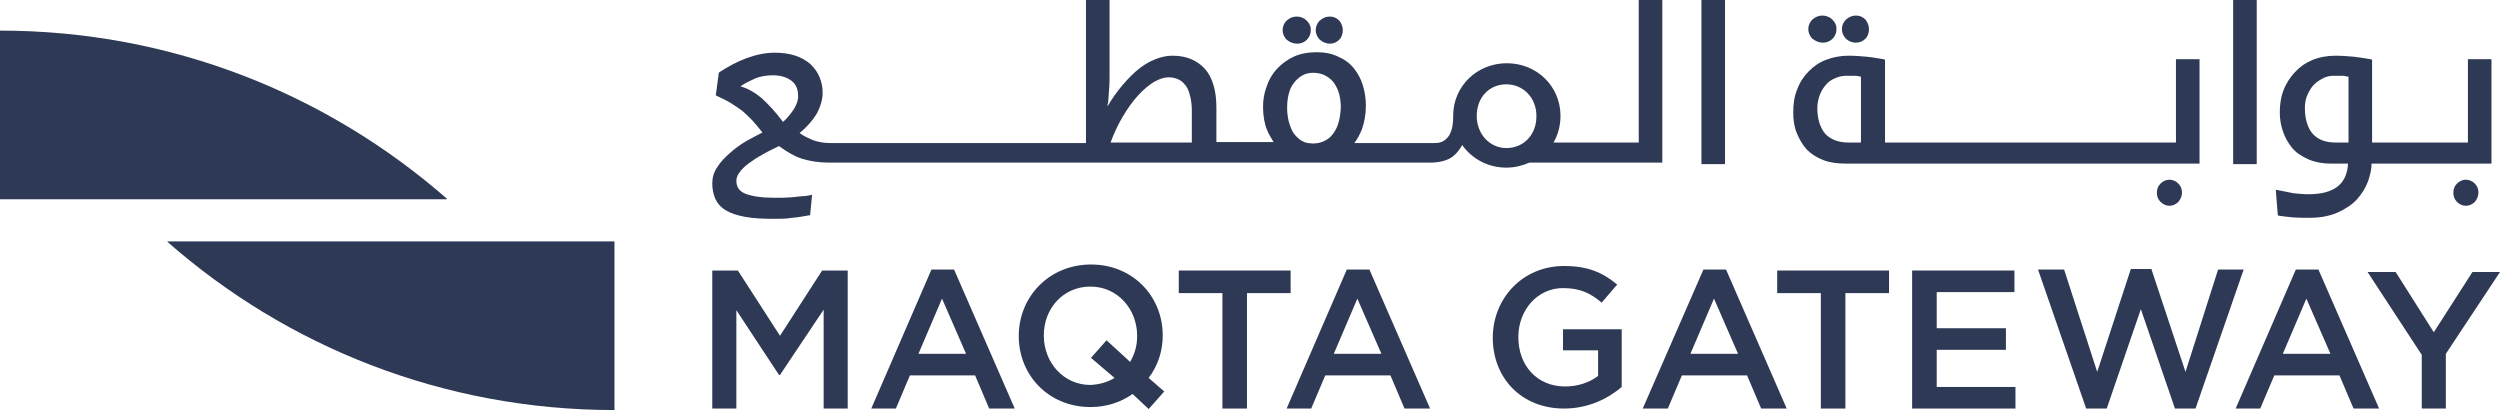 <svg width="180" height="30" viewBox="0 0 180 30" fill="none" xmlns="http://www.w3.org/2000/svg">
<path d="M0 2.204V14.346H32.179V14.31C23.584 6.793 12.351 2.204 0 2.204Z" fill="#2D3955"/>
<path d="M44.242 29.524V17.382H12.062V17.418C20.658 24.971 31.926 29.524 44.242 29.524Z" fill="#2D3955"/>
<path d="M51.284 19.477H53.126L56.16 24.175L59.194 19.477H61.035V29.415H59.302V22.296L56.16 26.994H56.087L53.018 22.332V29.415H51.284V19.477Z" fill="#2D3955"/>
<path d="M107.48 24.32C107.48 21.501 109.611 19.152 112.608 19.152C114.342 19.152 115.389 19.622 116.437 20.489L115.317 21.79C114.559 21.14 113.8 20.742 112.536 20.742C110.694 20.742 109.322 22.332 109.322 24.248V24.284C109.322 26.307 110.658 27.825 112.681 27.825C113.62 27.825 114.45 27.536 115.064 27.066V25.223H112.536V23.706H116.762V27.861C115.787 28.692 114.378 29.415 112.608 29.415C109.539 29.415 107.48 27.211 107.48 24.32Z" fill="#2D3955"/>
<path d="M81.549 28.367C80.718 28.945 79.707 29.307 78.515 29.307C75.481 29.307 73.351 26.994 73.351 24.212V24.175C73.351 21.393 75.517 19.044 78.551 19.044C81.585 19.044 83.716 21.357 83.716 24.139V24.175C83.716 25.296 83.355 26.344 82.704 27.211L83.824 28.187L82.704 29.451L81.549 28.367ZM80.249 27.211L78.551 25.765L79.671 24.501L81.368 26.055C81.693 25.512 81.874 24.898 81.874 24.212V24.175C81.874 22.26 80.465 20.634 78.515 20.634C76.529 20.634 75.156 22.224 75.156 24.139V24.175C75.156 26.091 76.565 27.717 78.515 27.717C79.201 27.681 79.779 27.5 80.249 27.211Z" fill="#2D3955"/>
<path d="M137.673 19.477H145.04V21.031H139.443V23.633H144.426V25.187H139.443V27.861H145.113V29.415H137.673V19.477Z" fill="#2D3955"/>
<path d="M165.301 19.405H166.926L171.296 29.415H169.454L168.443 27.03H163.748L162.736 29.415H160.967L165.301 19.405ZM167.793 25.476L166.059 21.501L164.362 25.476H167.793Z" fill="#2D3955"/>
<path d="M67.066 19.405H68.692L73.061 29.415H71.22L70.208 27.03H65.513L64.502 29.415H62.732L67.066 19.405ZM69.558 25.476L67.825 21.501L66.127 25.476H69.558Z" fill="#2D3955"/>
<path d="M122.648 19.405H124.274L128.643 29.415H126.802L125.79 27.03H121.095L120.084 29.415H118.278L122.648 19.405ZM125.14 25.476L123.407 21.501L121.709 25.476H125.14Z" fill="#2D3955"/>
<path d="M96.971 19.405H98.596L102.966 29.415H101.124L100.113 27.03H95.418L94.406 29.415H92.637L96.971 19.405ZM99.463 25.476L97.729 21.501L96.032 25.476H99.463Z" fill="#2D3955"/>
<path d="M88.014 21.104H84.872V19.477H92.925V21.104H89.783V29.415H88.014V21.104Z" fill="#2D3955"/>
<path d="M131.1 21.104H127.958V19.477H136.011V21.104H132.869V29.415H131.1V21.104Z" fill="#2D3955"/>
<path d="M174.366 25.549L170.466 19.586H172.488L175.233 23.922L178.014 19.586H180L176.1 25.476V29.415H174.366V25.549Z" fill="#2D3955"/>
<path d="M150.204 29.415H151.685L154.141 22.26L156.597 29.415H158.078L161.545 19.405H159.703L157.355 26.777L154.899 19.369H153.419L150.999 26.777L148.615 19.405H146.737L150.204 29.415Z" fill="#2D3955"/>
<path d="M162.484 0H160.787V11.817H162.484V0Z" fill="#2D3955"/>
<path d="M124.201 0H122.504V11.817H124.201V0Z" fill="#2D3955"/>
<path d="M177.689 4.264V10.262H170.791V4.3L170.682 4.264C170.249 4.191 169.816 4.119 169.454 4.083C169.057 4.047 168.624 4.011 168.154 4.011C167.54 4.011 166.962 4.119 166.457 4.336C165.951 4.553 165.554 4.842 165.193 5.239C164.868 5.601 164.579 6.034 164.398 6.54C164.218 7.01 164.145 7.552 164.145 8.094C164.145 8.564 164.218 8.998 164.362 9.431C164.507 9.865 164.723 10.262 165.012 10.624C165.301 10.985 165.698 11.238 166.168 11.455C166.637 11.672 167.215 11.78 167.901 11.78H169.057C168.985 13.262 168.046 13.985 166.204 13.985C165.843 13.985 165.482 13.948 165.12 13.912C164.759 13.84 164.398 13.768 164.037 13.695L163.856 13.659L164.001 15.502L164.109 15.538C164.362 15.575 164.687 15.611 165.048 15.647C165.446 15.683 165.915 15.683 166.204 15.683C167.035 15.683 167.649 15.575 168.263 15.322C168.84 15.069 169.346 14.743 169.707 14.346C170.068 13.948 170.321 13.515 170.502 13.045C170.646 12.611 170.755 12.178 170.755 11.78H179.386V4.264H177.689ZM169.093 10.262H168.154C167.432 10.262 166.89 10.046 166.529 9.648C166.168 9.251 165.951 8.6 165.951 7.769C165.951 7.371 166.023 7.046 166.168 6.757C166.312 6.468 166.457 6.215 166.673 6.034C166.854 5.854 167.107 5.709 167.324 5.601C167.576 5.492 167.793 5.456 168.01 5.456C168.082 5.456 168.154 5.456 168.263 5.456H168.588C168.696 5.456 168.804 5.456 168.913 5.492C168.985 5.492 169.021 5.528 169.093 5.528V10.262Z" fill="#2D3955"/>
<path d="M135.722 10.262V4.3L135.614 4.264C135.181 4.191 134.783 4.119 134.386 4.083C133.989 4.047 133.592 4.011 133.086 4.011C132.508 4.011 131.966 4.119 131.497 4.3C130.991 4.481 130.594 4.77 130.233 5.131C129.872 5.492 129.583 5.926 129.402 6.432C129.186 6.938 129.113 7.48 129.113 8.094C129.113 8.636 129.186 9.142 129.366 9.576C129.547 10.009 129.763 10.407 130.088 10.768C130.413 11.094 130.811 11.347 131.28 11.527C131.75 11.708 132.291 11.78 132.905 11.78H136.553H158.367V4.264H156.669V10.262H135.722ZM134.025 10.262H133.086C132.364 10.262 131.822 10.046 131.425 9.648C131.064 9.214 130.847 8.6 130.847 7.769C130.847 7.444 130.919 7.119 131.027 6.829C131.136 6.54 131.28 6.324 131.461 6.107C131.641 5.89 131.858 5.745 132.111 5.637C132.364 5.528 132.616 5.456 132.905 5.456C132.978 5.456 133.05 5.456 133.158 5.456H133.483C133.592 5.456 133.7 5.456 133.808 5.492C133.881 5.492 133.917 5.492 133.989 5.528V10.262H134.025Z" fill="#2D3955"/>
<path d="M117.99 10.263H111.85C112.175 9.721 112.356 9.034 112.356 8.348C112.356 6.216 110.658 4.553 108.491 4.553C106.36 4.553 104.663 6.179 104.627 8.275V8.311H104.663L104.627 8.348V8.384V8.42C104.627 8.781 104.591 9.07 104.519 9.323C104.446 9.576 104.338 9.793 104.193 9.938C104.049 10.082 103.905 10.191 103.76 10.227C103.58 10.299 103.399 10.299 103.218 10.299H98.957H97.512C97.729 10.01 97.909 9.685 98.054 9.323C98.234 8.817 98.343 8.239 98.343 7.625C98.343 7.119 98.27 6.613 98.126 6.143C97.982 5.673 97.765 5.276 97.476 4.915C97.187 4.553 96.79 4.264 96.356 4.083C95.923 3.867 95.381 3.758 94.803 3.758C94.189 3.758 93.612 3.867 93.142 4.083C92.673 4.3 92.239 4.626 91.914 4.987C91.589 5.348 91.336 5.782 91.192 6.252C91.011 6.721 90.939 7.227 90.939 7.697C90.939 8.348 91.047 8.926 91.228 9.359C91.373 9.721 91.553 9.974 91.698 10.227H87.58V7.733C87.58 6.505 87.291 5.565 86.75 4.951C86.172 4.336 85.413 4.011 84.438 4.011C83.897 4.011 83.391 4.156 82.849 4.409C82.344 4.662 81.874 5.023 81.441 5.457C81.007 5.89 80.61 6.36 80.249 6.866C80.068 7.119 79.888 7.408 79.743 7.661C79.743 7.589 79.743 7.516 79.779 7.408C79.816 7.155 79.816 6.83 79.852 6.468C79.888 6.107 79.888 5.71 79.888 5.348V0H78.19V10.299H61.035H59.771C59.338 10.299 58.905 10.227 58.507 10.082C58.182 9.938 57.857 9.793 57.568 9.576C58.11 9.143 58.507 8.673 58.796 8.203C59.085 7.661 59.23 7.155 59.23 6.685C59.23 6.288 59.157 5.926 59.013 5.565C58.868 5.204 58.652 4.915 58.363 4.626C58.074 4.373 57.713 4.156 57.279 4.011C56.846 3.867 56.34 3.794 55.799 3.794C55.112 3.794 54.426 3.939 53.74 4.192C53.054 4.445 52.404 4.806 51.79 5.204L51.754 5.24L51.537 6.866L51.609 6.902C52.007 7.083 52.368 7.264 52.657 7.444C52.946 7.625 53.198 7.806 53.451 7.986C53.704 8.203 53.921 8.42 54.173 8.673C54.39 8.926 54.643 9.215 54.896 9.54C54.535 9.721 54.137 9.938 53.74 10.155C53.307 10.407 52.909 10.697 52.548 11.022C52.187 11.347 51.862 11.672 51.645 12.034C51.392 12.395 51.284 12.792 51.284 13.19C51.284 13.624 51.356 13.985 51.501 14.31C51.645 14.635 51.898 14.925 52.259 15.141C52.62 15.358 53.054 15.503 53.632 15.611C54.209 15.72 54.896 15.756 55.763 15.756C56.196 15.756 56.593 15.756 57.027 15.683C57.46 15.647 57.857 15.575 58.255 15.503H58.327L58.471 14.021L58.327 14.057C58.146 14.093 57.929 14.13 57.713 14.13C57.496 14.166 57.243 14.166 57.027 14.202C56.81 14.202 56.593 14.238 56.34 14.238C56.124 14.238 55.907 14.238 55.726 14.238C54.824 14.238 54.137 14.13 53.668 13.949C53.234 13.768 53.018 13.479 53.018 13.009C53.018 12.829 53.09 12.612 53.234 12.431C53.379 12.214 53.596 11.997 53.885 11.781C54.173 11.564 54.498 11.347 54.896 11.13C55.257 10.913 55.654 10.733 56.088 10.516C56.629 10.913 57.171 11.239 57.713 11.419C58.291 11.6 58.941 11.708 59.663 11.708H61.035H87.58H101.413H103.11H103.146C103.76 11.672 104.266 11.528 104.591 11.275C104.88 11.058 105.096 10.769 105.277 10.444C105.999 11.455 107.155 12.07 108.455 12.07C109.069 12.07 109.611 11.925 110.116 11.708H119.687V0H117.99V10.263ZM57.171 7.842C56.954 8.167 56.702 8.492 56.377 8.781C55.871 8.095 55.365 7.553 54.86 7.083C54.39 6.685 53.848 6.36 53.307 6.216C53.632 5.999 53.993 5.818 54.318 5.673C54.715 5.493 55.185 5.421 55.654 5.421C56.196 5.421 56.665 5.565 56.99 5.818C57.316 6.071 57.46 6.432 57.46 6.866C57.496 7.119 57.388 7.48 57.171 7.842ZM85.811 10.263H79.96C80.213 9.576 80.502 8.962 80.827 8.42C81.188 7.806 81.549 7.3 81.946 6.866C82.344 6.432 82.741 6.107 83.102 5.89C83.499 5.673 83.824 5.565 84.149 5.565C84.438 5.565 84.691 5.637 84.908 5.746C85.124 5.854 85.269 6.035 85.413 6.216C85.558 6.432 85.63 6.685 85.702 6.974C85.775 7.264 85.811 7.625 85.811 7.95V10.263ZM95.995 9.612C95.742 9.974 95.381 10.191 94.912 10.299L94.551 10.335L94.153 10.299C93.973 10.263 93.828 10.191 93.684 10.118C93.467 9.974 93.251 9.757 93.106 9.54C92.962 9.287 92.853 8.998 92.781 8.709C92.709 8.384 92.673 8.095 92.673 7.769C92.673 7.408 92.709 7.083 92.781 6.794C92.853 6.505 92.962 6.216 93.142 5.999C93.287 5.782 93.503 5.601 93.72 5.457C93.973 5.312 94.226 5.24 94.551 5.24C94.876 5.24 95.201 5.312 95.454 5.457C95.706 5.601 95.923 5.782 96.067 5.999C96.212 6.216 96.356 6.505 96.429 6.794C96.501 7.119 96.537 7.408 96.537 7.733C96.501 8.492 96.356 9.143 95.995 9.612ZM106.324 8.348C106.324 7.011 107.227 6.071 108.455 6.071C109.683 6.071 110.622 7.047 110.622 8.348V8.384C110.622 9.685 109.719 10.66 108.455 10.66C107.263 10.66 106.324 9.649 106.324 8.348Z" fill="#2D3955"/>
<path d="M177.544 12.938C177.292 12.938 177.075 13.046 176.894 13.227C176.714 13.407 176.642 13.624 176.642 13.877C176.642 14.13 176.714 14.347 176.894 14.527C177.075 14.708 177.292 14.817 177.544 14.817C177.797 14.817 178.014 14.708 178.195 14.527C178.339 14.347 178.447 14.13 178.447 13.877C178.447 13.624 178.375 13.407 178.195 13.227C178.014 13.046 177.797 12.938 177.544 12.938Z" fill="#2D3955"/>
<path d="M156.2 12.938C155.947 12.938 155.73 13.046 155.55 13.227C155.369 13.407 155.297 13.624 155.297 13.877C155.297 14.13 155.369 14.347 155.55 14.527C155.73 14.708 155.947 14.817 156.2 14.817C156.453 14.817 156.669 14.708 156.85 14.527C156.994 14.347 157.103 14.13 157.103 13.877C157.103 13.624 157.03 13.407 156.85 13.227C156.669 13.046 156.453 12.938 156.2 12.938Z" fill="#2D3955"/>
<path d="M133.627 3.072C133.916 3.072 134.133 2.963 134.314 2.782C134.494 2.602 134.566 2.349 134.566 2.096C134.566 1.843 134.458 1.59 134.314 1.409C134.133 1.229 133.916 1.12 133.627 1.12C133.339 1.12 133.122 1.229 132.905 1.409C132.725 1.59 132.616 1.843 132.616 2.096C132.616 2.349 132.725 2.602 132.905 2.782C133.086 2.963 133.339 3.072 133.627 3.072Z" fill="#2D3955"/>
<path d="M131.244 3.072C131.569 3.072 131.858 2.927 132.038 2.674C132.147 2.529 132.219 2.349 132.219 2.168C132.255 1.879 132.147 1.626 131.93 1.409C131.749 1.229 131.496 1.12 131.208 1.12C130.919 1.12 130.702 1.229 130.485 1.409C130.305 1.59 130.196 1.843 130.196 2.096C130.196 2.349 130.305 2.602 130.485 2.782C130.738 2.963 130.955 3.072 131.244 3.072Z" fill="#2D3955"/>
<path d="M95.743 3.144C96.032 3.144 96.248 3.035 96.429 2.855C96.609 2.674 96.682 2.421 96.682 2.168C96.682 1.915 96.573 1.662 96.429 1.481C96.248 1.301 96.032 1.192 95.743 1.192C95.454 1.192 95.237 1.301 95.02 1.481C94.84 1.662 94.731 1.915 94.731 2.168C94.731 2.421 94.84 2.674 95.02 2.855C95.237 3.035 95.49 3.144 95.743 3.144Z" fill="#2D3955"/>
<path d="M93.395 3.144C93.72 3.144 94.009 2.999 94.189 2.746C94.298 2.602 94.37 2.421 94.37 2.24C94.406 1.951 94.298 1.698 94.081 1.481C93.901 1.301 93.648 1.192 93.359 1.192C93.07 1.192 92.853 1.301 92.637 1.481C92.456 1.662 92.348 1.915 92.348 2.168C92.348 2.421 92.456 2.674 92.637 2.855C92.853 3.035 93.106 3.144 93.395 3.144Z" fill="#2D3955"/>
</svg>
